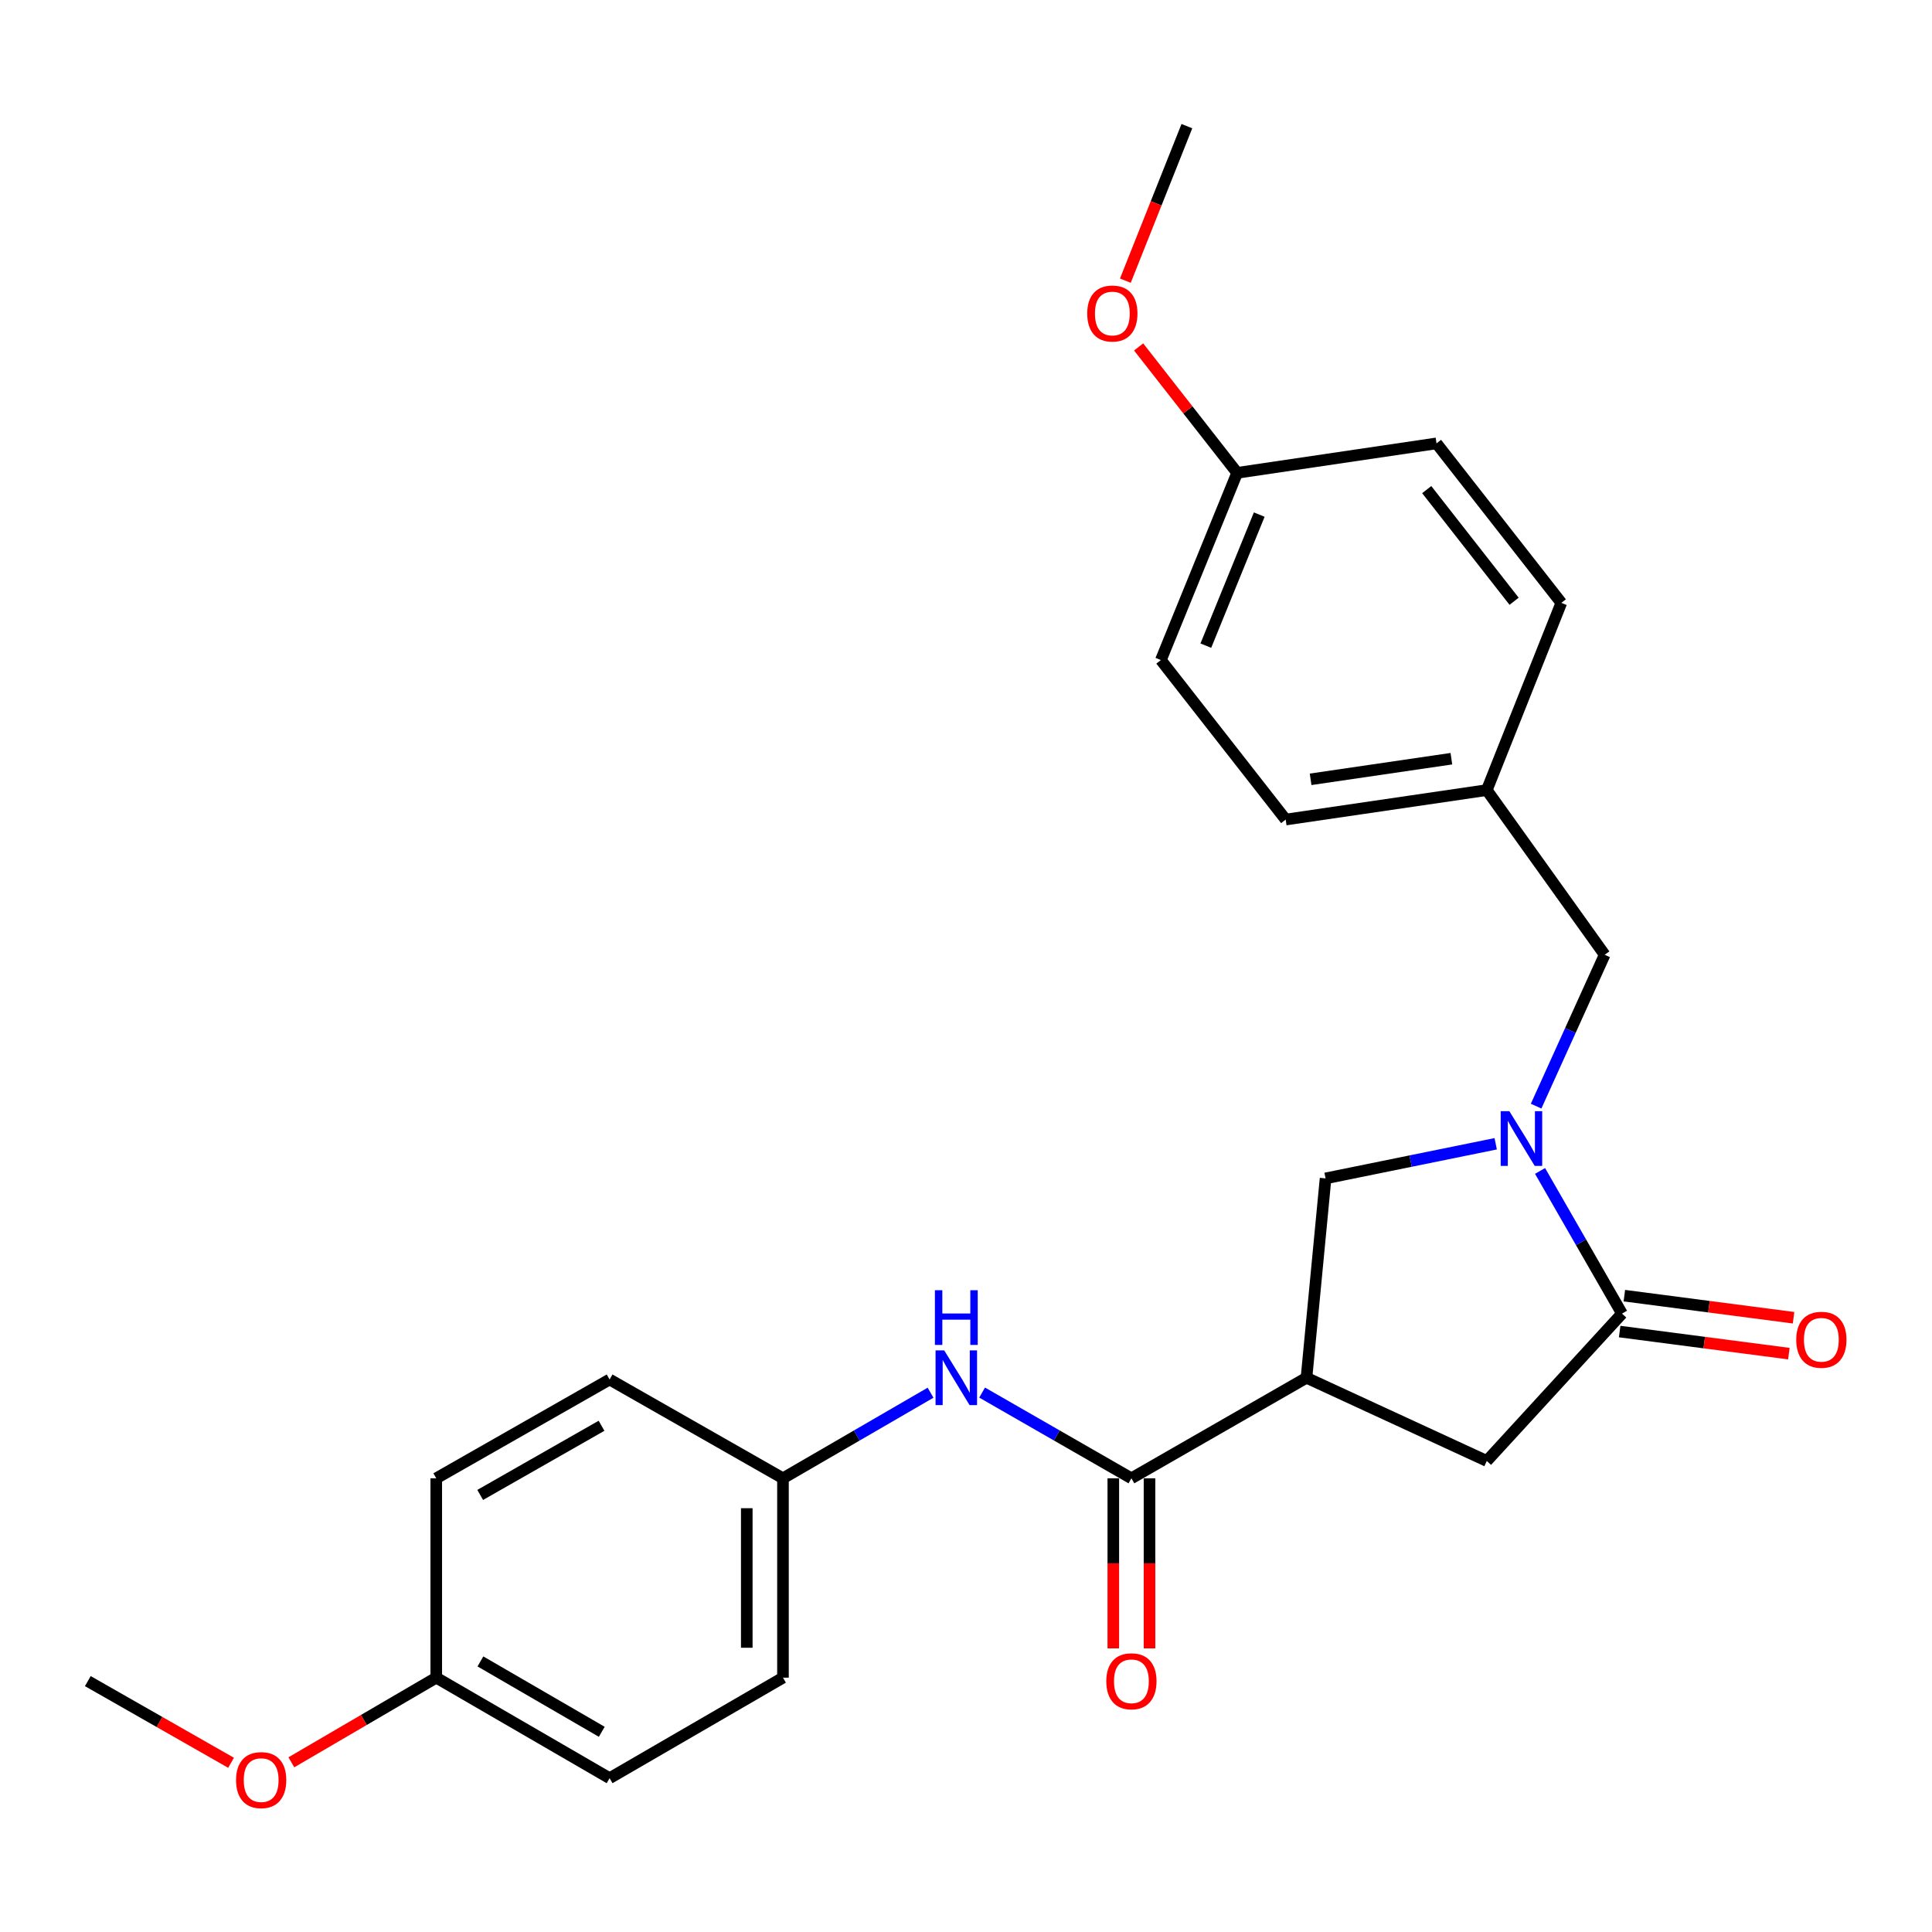 <?xml version='1.0' encoding='iso-8859-1'?>
<svg version='1.1' baseProfile='full'
              xmlns='http://www.w3.org/2000/svg'
                      xmlns:rdkit='http://www.rdkit.org/xml'
                      xmlns:xlink='http://www.w3.org/1999/xlink'
                  xml:space='preserve'
width='1000px' height='1000px' viewBox='0 0 1000 1000'>
<!-- END OF HEADER -->
<rect style='opacity:1.0;fill:#FFFFFF;stroke:none' width='1000' height='1000' x='0' y='0'> </rect>
<path class='bond-0' d='M 405.264,765.169 L 443.459,743.015' style='fill:none;fill-rule:evenodd;stroke:#000000;stroke-width:6px;stroke-linecap:butt;stroke-linejoin:miter;stroke-opacity:1' />
<path class='bond-0' d='M 443.459,743.015 L 481.654,720.862' style='fill:none;fill-rule:evenodd;stroke:#0000FF;stroke-width:6px;stroke-linecap:butt;stroke-linejoin:miter;stroke-opacity:1' />
<path class='bond-1' d='M 405.264,765.169 L 315.53,714.024' style='fill:none;fill-rule:evenodd;stroke:#000000;stroke-width:6px;stroke-linecap:butt;stroke-linejoin:miter;stroke-opacity:1' />
<path class='bond-2' d='M 405.264,765.169 L 405.264,868.352' style='fill:none;fill-rule:evenodd;stroke:#000000;stroke-width:6px;stroke-linecap:butt;stroke-linejoin:miter;stroke-opacity:1' />
<path class='bond-2' d='M 386.526,780.646 L 386.526,852.874' style='fill:none;fill-rule:evenodd;stroke:#000000;stroke-width:6px;stroke-linecap:butt;stroke-linejoin:miter;stroke-opacity:1' />
<path class='bond-3' d='M 585.616,765.169 L 546.978,742.982' style='fill:none;fill-rule:evenodd;stroke:#000000;stroke-width:6px;stroke-linecap:butt;stroke-linejoin:miter;stroke-opacity:1' />
<path class='bond-3' d='M 546.978,742.982 L 508.34,720.796' style='fill:none;fill-rule:evenodd;stroke:#0000FF;stroke-width:6px;stroke-linecap:butt;stroke-linejoin:miter;stroke-opacity:1' />
<path class='bond-4' d='M 576.247,765.169 L 576.247,809.183' style='fill:none;fill-rule:evenodd;stroke:#000000;stroke-width:6px;stroke-linecap:butt;stroke-linejoin:miter;stroke-opacity:1' />
<path class='bond-4' d='M 576.247,809.183 L 576.247,853.198' style='fill:none;fill-rule:evenodd;stroke:#FF0000;stroke-width:6px;stroke-linecap:butt;stroke-linejoin:miter;stroke-opacity:1' />
<path class='bond-4' d='M 594.985,765.169 L 594.985,809.183' style='fill:none;fill-rule:evenodd;stroke:#000000;stroke-width:6px;stroke-linecap:butt;stroke-linejoin:miter;stroke-opacity:1' />
<path class='bond-4' d='M 594.985,809.183 L 594.985,853.198' style='fill:none;fill-rule:evenodd;stroke:#FF0000;stroke-width:6px;stroke-linecap:butt;stroke-linejoin:miter;stroke-opacity:1' />
<path class='bond-5' d='M 585.616,765.169 L 676.235,713.129' style='fill:none;fill-rule:evenodd;stroke:#000000;stroke-width:6px;stroke-linecap:butt;stroke-linejoin:miter;stroke-opacity:1' />
<path class='bond-6' d='M 225.807,868.352 L 315.53,920.391' style='fill:none;fill-rule:evenodd;stroke:#000000;stroke-width:6px;stroke-linecap:butt;stroke-linejoin:miter;stroke-opacity:1' />
<path class='bond-6' d='M 248.666,859.949 L 311.473,896.376' style='fill:none;fill-rule:evenodd;stroke:#000000;stroke-width:6px;stroke-linecap:butt;stroke-linejoin:miter;stroke-opacity:1' />
<path class='bond-7' d='M 225.807,868.352 L 188.304,890.261' style='fill:none;fill-rule:evenodd;stroke:#000000;stroke-width:6px;stroke-linecap:butt;stroke-linejoin:miter;stroke-opacity:1' />
<path class='bond-7' d='M 188.304,890.261 L 150.802,912.169' style='fill:none;fill-rule:evenodd;stroke:#FF0000;stroke-width:6px;stroke-linecap:butt;stroke-linejoin:miter;stroke-opacity:1' />
<path class='bond-8' d='M 225.807,868.352 L 225.807,765.169' style='fill:none;fill-rule:evenodd;stroke:#000000;stroke-width:6px;stroke-linecap:butt;stroke-linejoin:miter;stroke-opacity:1' />
<path class='bond-9' d='M 676.235,713.129 L 769.56,756.195' style='fill:none;fill-rule:evenodd;stroke:#000000;stroke-width:6px;stroke-linecap:butt;stroke-linejoin:miter;stroke-opacity:1' />
<path class='bond-10' d='M 676.235,713.129 L 686.114,609.935' style='fill:none;fill-rule:evenodd;stroke:#000000;stroke-width:6px;stroke-linecap:butt;stroke-linejoin:miter;stroke-opacity:1' />
<path class='bond-11' d='M 769.56,756.195 L 839.546,679.922' style='fill:none;fill-rule:evenodd;stroke:#000000;stroke-width:6px;stroke-linecap:butt;stroke-linejoin:miter;stroke-opacity:1' />
<path class='bond-12' d='M 838.334,689.212 L 882.125,694.924' style='fill:none;fill-rule:evenodd;stroke:#000000;stroke-width:6px;stroke-linecap:butt;stroke-linejoin:miter;stroke-opacity:1' />
<path class='bond-12' d='M 882.125,694.924 L 925.916,700.637' style='fill:none;fill-rule:evenodd;stroke:#FF0000;stroke-width:6px;stroke-linecap:butt;stroke-linejoin:miter;stroke-opacity:1' />
<path class='bond-12' d='M 840.758,670.631 L 884.549,676.344' style='fill:none;fill-rule:evenodd;stroke:#000000;stroke-width:6px;stroke-linecap:butt;stroke-linejoin:miter;stroke-opacity:1' />
<path class='bond-12' d='M 884.549,676.344 L 928.34,682.056' style='fill:none;fill-rule:evenodd;stroke:#FF0000;stroke-width:6px;stroke-linecap:butt;stroke-linejoin:miter;stroke-opacity:1' />
<path class='bond-13' d='M 839.546,679.922 L 818.338,642.999' style='fill:none;fill-rule:evenodd;stroke:#000000;stroke-width:6px;stroke-linecap:butt;stroke-linejoin:miter;stroke-opacity:1' />
<path class='bond-13' d='M 818.338,642.999 L 797.13,606.076' style='fill:none;fill-rule:evenodd;stroke:#0000FF;stroke-width:6px;stroke-linecap:butt;stroke-linejoin:miter;stroke-opacity:1' />
<path class='bond-14' d='M 686.114,609.935 L 730.142,600.975' style='fill:none;fill-rule:evenodd;stroke:#000000;stroke-width:6px;stroke-linecap:butt;stroke-linejoin:miter;stroke-opacity:1' />
<path class='bond-14' d='M 730.142,600.975 L 774.17,592.015' style='fill:none;fill-rule:evenodd;stroke:#0000FF;stroke-width:6px;stroke-linecap:butt;stroke-linejoin:miter;stroke-opacity:1' />
<path class='bond-15' d='M 795.091,572.533 L 812.832,533.36' style='fill:none;fill-rule:evenodd;stroke:#0000FF;stroke-width:6px;stroke-linecap:butt;stroke-linejoin:miter;stroke-opacity:1' />
<path class='bond-15' d='M 812.832,533.36 L 830.573,494.187' style='fill:none;fill-rule:evenodd;stroke:#000000;stroke-width:6px;stroke-linecap:butt;stroke-linejoin:miter;stroke-opacity:1' />
<path class='bond-16' d='M 830.573,494.187 L 769.56,408.951' style='fill:none;fill-rule:evenodd;stroke:#000000;stroke-width:6px;stroke-linecap:butt;stroke-linejoin:miter;stroke-opacity:1' />
<path class='bond-17' d='M 769.56,408.951 L 665.471,424.201' style='fill:none;fill-rule:evenodd;stroke:#000000;stroke-width:6px;stroke-linecap:butt;stroke-linejoin:miter;stroke-opacity:1' />
<path class='bond-17' d='M 751.23,392.698 L 678.368,403.374' style='fill:none;fill-rule:evenodd;stroke:#000000;stroke-width:6px;stroke-linecap:butt;stroke-linejoin:miter;stroke-opacity:1' />
<path class='bond-18' d='M 769.56,408.951 L 808.139,312.044' style='fill:none;fill-rule:evenodd;stroke:#000000;stroke-width:6px;stroke-linecap:butt;stroke-linejoin:miter;stroke-opacity:1' />
<path class='bond-19' d='M 640.352,244.744 L 600.867,341.65' style='fill:none;fill-rule:evenodd;stroke:#000000;stroke-width:6px;stroke-linecap:butt;stroke-linejoin:miter;stroke-opacity:1' />
<path class='bond-19' d='M 651.782,266.351 L 624.142,334.185' style='fill:none;fill-rule:evenodd;stroke:#000000;stroke-width:6px;stroke-linecap:butt;stroke-linejoin:miter;stroke-opacity:1' />
<path class='bond-20' d='M 640.352,244.744 L 743.535,229.494' style='fill:none;fill-rule:evenodd;stroke:#000000;stroke-width:6px;stroke-linecap:butt;stroke-linejoin:miter;stroke-opacity:1' />
<path class='bond-21' d='M 640.352,244.744 L 614.851,212.159' style='fill:none;fill-rule:evenodd;stroke:#000000;stroke-width:6px;stroke-linecap:butt;stroke-linejoin:miter;stroke-opacity:1' />
<path class='bond-21' d='M 614.851,212.159 L 589.35,179.574' style='fill:none;fill-rule:evenodd;stroke:#FF0000;stroke-width:6px;stroke-linecap:butt;stroke-linejoin:miter;stroke-opacity:1' />
<path class='bond-22' d='M 600.867,341.65 L 665.471,424.201' style='fill:none;fill-rule:evenodd;stroke:#000000;stroke-width:6px;stroke-linecap:butt;stroke-linejoin:miter;stroke-opacity:1' />
<path class='bond-23' d='M 808.139,312.044 L 743.535,229.494' style='fill:none;fill-rule:evenodd;stroke:#000000;stroke-width:6px;stroke-linecap:butt;stroke-linejoin:miter;stroke-opacity:1' />
<path class='bond-23' d='M 783.692,311.21 L 738.469,253.424' style='fill:none;fill-rule:evenodd;stroke:#000000;stroke-width:6px;stroke-linecap:butt;stroke-linejoin:miter;stroke-opacity:1' />
<path class='bond-24' d='M 614.327,65.287 L 598.407,105.276' style='fill:none;fill-rule:evenodd;stroke:#000000;stroke-width:6px;stroke-linecap:butt;stroke-linejoin:miter;stroke-opacity:1' />
<path class='bond-24' d='M 598.407,105.276 L 582.487,145.266' style='fill:none;fill-rule:evenodd;stroke:#FF0000;stroke-width:6px;stroke-linecap:butt;stroke-linejoin:miter;stroke-opacity:1' />
<path class='bond-25' d='M 315.53,714.024 L 225.807,765.169' style='fill:none;fill-rule:evenodd;stroke:#000000;stroke-width:6px;stroke-linecap:butt;stroke-linejoin:miter;stroke-opacity:1' />
<path class='bond-25' d='M 311.351,737.975 L 248.545,773.776' style='fill:none;fill-rule:evenodd;stroke:#000000;stroke-width:6px;stroke-linecap:butt;stroke-linejoin:miter;stroke-opacity:1' />
<path class='bond-26' d='M 405.264,868.352 L 315.53,920.391' style='fill:none;fill-rule:evenodd;stroke:#000000;stroke-width:6px;stroke-linecap:butt;stroke-linejoin:miter;stroke-opacity:1' />
<path class='bond-27' d='M 119.596,912.413 L 82.525,891.278' style='fill:none;fill-rule:evenodd;stroke:#FF0000;stroke-width:6px;stroke-linecap:butt;stroke-linejoin:miter;stroke-opacity:1' />
<path class='bond-27' d='M 82.525,891.278 L 45.455,870.142' style='fill:none;fill-rule:evenodd;stroke:#000000;stroke-width:6px;stroke-linecap:butt;stroke-linejoin:miter;stroke-opacity:1' />
<path  class='atom-2' d='M 488.727 698.969
L 498.007 713.969
Q 498.927 715.449, 500.407 718.129
Q 501.887 720.809, 501.967 720.969
L 501.967 698.969
L 505.727 698.969
L 505.727 727.289
L 501.847 727.289
L 491.887 710.889
Q 490.727 708.969, 489.487 706.769
Q 488.287 704.569, 487.927 703.889
L 487.927 727.289
L 484.247 727.289
L 484.247 698.969
L 488.727 698.969
' fill='#0000FF'/>
<path  class='atom-2' d='M 483.907 667.817
L 487.747 667.817
L 487.747 679.857
L 502.227 679.857
L 502.227 667.817
L 506.067 667.817
L 506.067 696.137
L 502.227 696.137
L 502.227 683.057
L 487.747 683.057
L 487.747 696.137
L 483.907 696.137
L 483.907 667.817
' fill='#0000FF'/>
<path  class='atom-3' d='M 572.616 870.222
Q 572.616 863.422, 575.976 859.622
Q 579.336 855.822, 585.616 855.822
Q 591.896 855.822, 595.256 859.622
Q 598.616 863.422, 598.616 870.222
Q 598.616 877.102, 595.216 881.022
Q 591.816 884.902, 585.616 884.902
Q 579.376 884.902, 575.976 881.022
Q 572.616 877.142, 572.616 870.222
M 585.616 881.702
Q 589.936 881.702, 592.256 878.822
Q 594.616 875.902, 594.616 870.222
Q 594.616 864.662, 592.256 861.862
Q 589.936 859.022, 585.616 859.022
Q 581.296 859.022, 578.936 861.822
Q 576.616 864.622, 576.616 870.222
Q 576.616 875.942, 578.936 878.822
Q 581.296 881.702, 585.616 881.702
' fill='#FF0000'/>
<path  class='atom-8' d='M 929.729 693.462
Q 929.729 686.662, 933.089 682.862
Q 936.449 679.062, 942.729 679.062
Q 949.009 679.062, 952.369 682.862
Q 955.729 686.662, 955.729 693.462
Q 955.729 700.342, 952.329 704.262
Q 948.929 708.142, 942.729 708.142
Q 936.489 708.142, 933.089 704.262
Q 929.729 700.382, 929.729 693.462
M 942.729 704.942
Q 947.049 704.942, 949.369 702.062
Q 951.729 699.142, 951.729 693.462
Q 951.729 687.902, 949.369 685.102
Q 947.049 682.262, 942.729 682.262
Q 938.409 682.262, 936.049 685.062
Q 933.729 687.862, 933.729 693.462
Q 933.729 699.182, 936.049 702.062
Q 938.409 704.942, 942.729 704.942
' fill='#FF0000'/>
<path  class='atom-10' d='M 781.236 575.143
L 790.516 590.143
Q 791.436 591.623, 792.916 594.303
Q 794.396 596.983, 794.476 597.143
L 794.476 575.143
L 798.236 575.143
L 798.236 603.463
L 794.356 603.463
L 784.396 587.063
Q 783.236 585.143, 781.996 582.943
Q 780.796 580.743, 780.436 580.063
L 780.436 603.463
L 776.756 603.463
L 776.756 575.143
L 781.236 575.143
' fill='#0000FF'/>
<path  class='atom-19' d='M 562.747 162.273
Q 562.747 155.473, 566.107 151.673
Q 569.467 147.873, 575.747 147.873
Q 582.027 147.873, 585.387 151.673
Q 588.747 155.473, 588.747 162.273
Q 588.747 169.153, 585.347 173.073
Q 581.947 176.953, 575.747 176.953
Q 569.507 176.953, 566.107 173.073
Q 562.747 169.193, 562.747 162.273
M 575.747 173.753
Q 580.067 173.753, 582.387 170.873
Q 584.747 167.953, 584.747 162.273
Q 584.747 156.713, 582.387 153.913
Q 580.067 151.073, 575.747 151.073
Q 571.427 151.073, 569.067 153.873
Q 566.747 156.673, 566.747 162.273
Q 566.747 167.993, 569.067 170.873
Q 571.427 173.753, 575.747 173.753
' fill='#FF0000'/>
<path  class='atom-24' d='M 122.178 921.377
Q 122.178 914.577, 125.538 910.777
Q 128.898 906.977, 135.178 906.977
Q 141.458 906.977, 144.818 910.777
Q 148.178 914.577, 148.178 921.377
Q 148.178 928.257, 144.778 932.177
Q 141.378 936.057, 135.178 936.057
Q 128.938 936.057, 125.538 932.177
Q 122.178 928.297, 122.178 921.377
M 135.178 932.857
Q 139.498 932.857, 141.818 929.977
Q 144.178 927.057, 144.178 921.377
Q 144.178 915.817, 141.818 913.017
Q 139.498 910.177, 135.178 910.177
Q 130.858 910.177, 128.498 912.977
Q 126.178 915.777, 126.178 921.377
Q 126.178 927.097, 128.498 929.977
Q 130.858 932.857, 135.178 932.857
' fill='#FF0000'/>
</svg>
